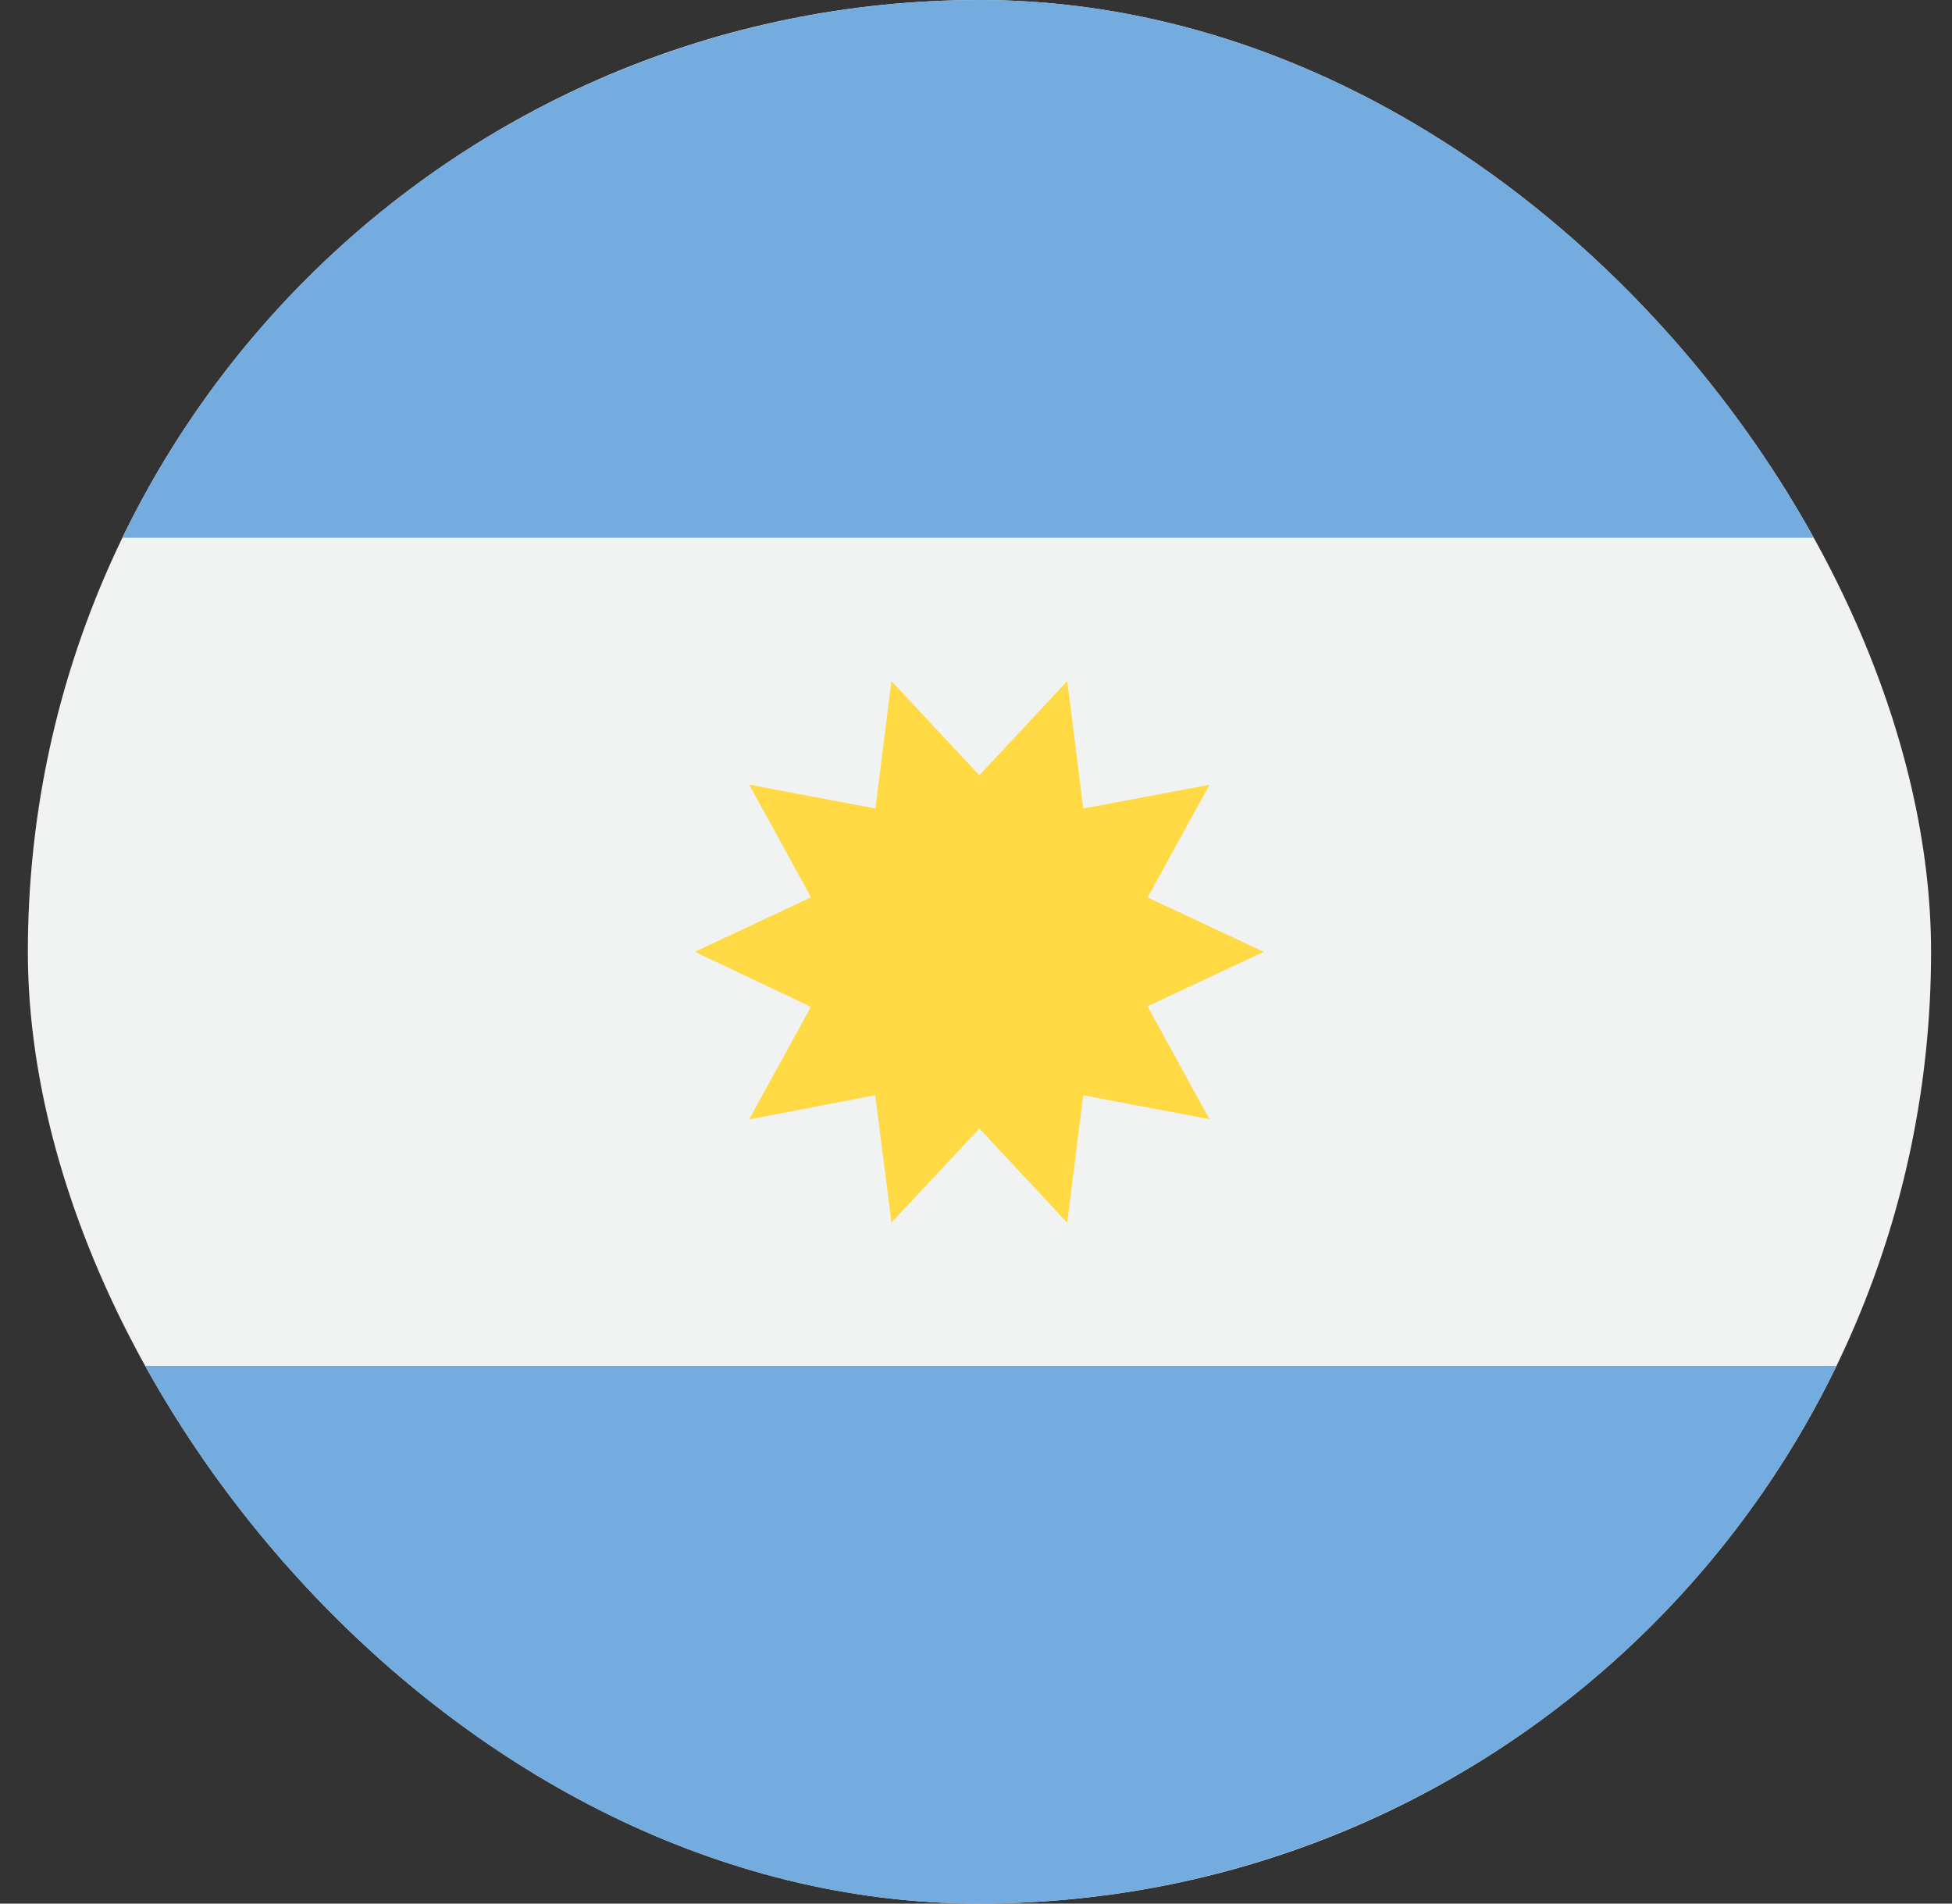 <?xml version="1.0" encoding="UTF-8"?> <svg xmlns="http://www.w3.org/2000/svg" width="40" height="39" viewBox="0 0 40 39" fill="none"><rect x="0" y="0" width="40" height="39" fill="#333333" stroke="none"/> <g clip-path="url(#clip0_1416_4438)"> <path d="M20.071 38.999C30.84 38.999 39.571 30.268 39.571 19.5C39.571 8.731 30.84 0 20.071 0C9.302 0 0.571 8.731 0.571 19.5C0.571 30.268 9.301 38.999 20.071 38.999Z" fill="#F1F2F2"></path> <path fill-rule="evenodd" clip-rule="evenodd" d="M2.504 11.018C4.1 7.716 6.595 4.932 9.701 2.983C12.808 1.034 16.401 0 20.069 0C23.736 0 27.329 1.034 30.436 2.983C33.542 4.932 36.037 7.716 37.633 11.018H2.504ZM37.633 27.983C36.036 31.284 33.542 34.069 30.435 36.018C27.328 37.967 23.735 39 20.068 39C16.401 39 12.807 37.967 9.701 36.018C6.594 34.069 4.099 31.284 2.503 27.983H37.633Z" fill="#74ACDF"></path> <path d="M25.896 19.5L23.515 20.616L24.783 22.928L22.197 22.44L21.869 25.051L20.069 23.12L18.267 25.048L17.936 22.437L15.35 22.935L16.617 20.628L14.239 19.5L16.62 18.384L15.353 16.076L17.939 16.564L18.267 13.953L20.069 15.883L21.87 13.954L22.198 16.565L24.784 16.078L23.516 18.386L25.896 19.5Z" fill="#FFDA44"></path> </g> <defs> <clipPath id="clip0_1416_4438"> <rect x="0.571" width="39" height="39" rx="19.5" fill="white"></rect> </clipPath> </defs> </svg> 
